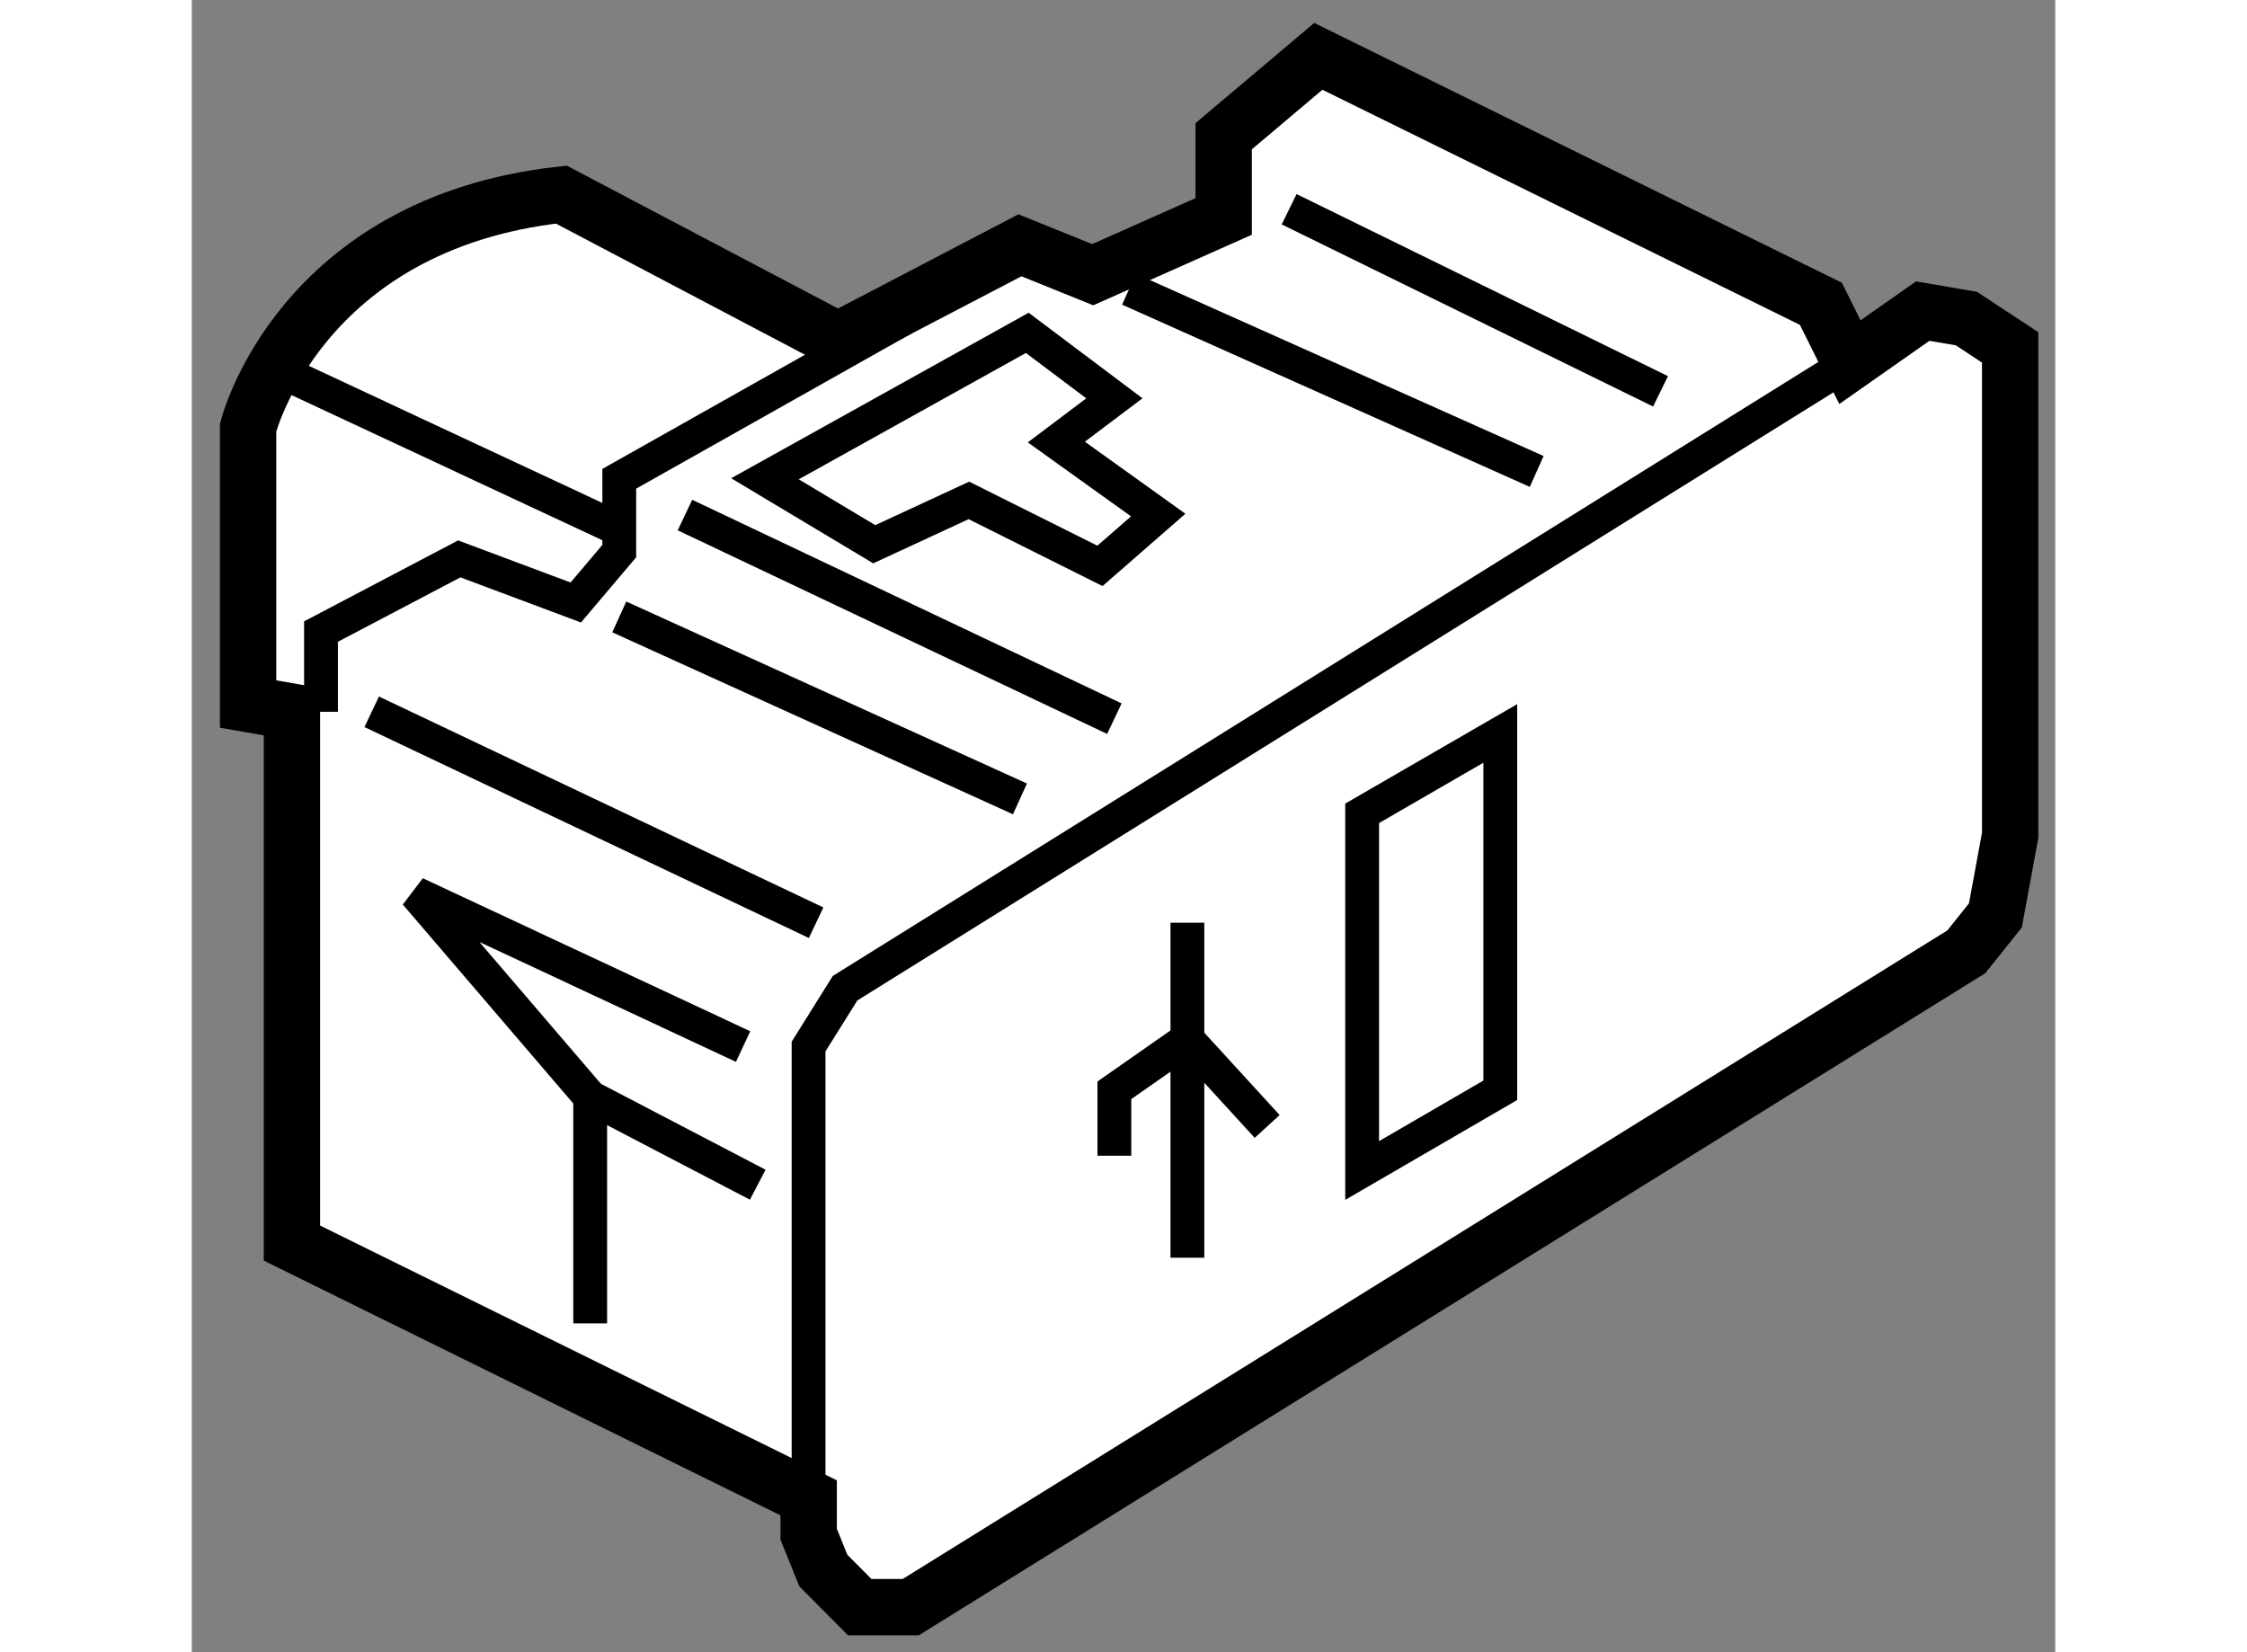 <?xml version="1.0" encoding="utf-8"?>
<!-- Generator: Adobe Illustrator 15.1.0, SVG Export Plug-In . SVG Version: 6.00 Build 0)  -->
<!DOCTYPE svg PUBLIC "-//W3C//DTD SVG 1.1//EN" "http://www.w3.org/Graphics/SVG/1.1/DTD/svg11.dtd">
<svg version="1.1" xmlns="http://www.w3.org/2000/svg" xmlns:xlink="http://www.w3.org/1999/xlink" x="0px" y="0px" width="244.8px"
	 height="180px" viewBox="53.102 121.561 16.538 14.663" enable-background="new 0 0 244.8 180" xml:space="preserve">
	
<rect x="53.102" y="121.561" width="16.538" height="14.663" fill="#808080" stroke="none"/>
	
<g><path fill="#FFFFFF" stroke="#000000" stroke-width="0.5" d="M67.818,124.775l0.646-0.453l0.387,0.066l0.389,0.256v4.33
				l-0.131,0.711l-0.258,0.323l-9.368,5.816h-0.453l-0.323-0.325l-0.13-0.322v-0.323l-4.586-2.261v-4.716l-0.389-0.068v-2.453
				c0,0,0.453-1.811,2.78-2.068l2.455,1.293l1.615-0.843l0.646,0.261l1.162-0.517v-0.712l0.84-0.709l4.46,2.196L67.818,124.775z"></path><polyline fill="none" stroke="#000000" stroke-width="0.3" points="67.818,124.775 58.9,130.331 58.576,130.849 58.576,131.56 
				58.576,134.854 		"></polyline><polyline fill="none" stroke="#000000" stroke-width="0.3" points="59.418,124.389 56.896,125.81 56.896,126.452 56.51,126.908 
				55.476,126.521 54.249,127.166 54.249,127.878 		"></polyline><polygon fill="none" stroke="#000000" stroke-width="0.3" points="60.517,124.515 61.29,125.096 60.775,125.484 61.679,126.132 
				61.162,126.583 59.999,126.002 59.159,126.391 58.189,125.81 		"></polygon><line fill="none" stroke="#000000" stroke-width="0.3" x1="66.137" y1="125.034" x2="62.841" y2="123.418"></line><line fill="none" stroke="#000000" stroke-width="0.3" x1="65.038" y1="125.745" x2="61.42" y2="124.128"></line><line fill="none" stroke="#000000" stroke-width="0.3" x1="61.29" y1="127.939" x2="57.479" y2="126.132"></line><line fill="none" stroke="#000000" stroke-width="0.3" x1="60.452" y1="128.651" x2="56.896" y2="127.036"></line><line fill="none" stroke="#000000" stroke-width="0.3" x1="56.896" y1="126.26" x2="53.99" y2="124.903"></line><line fill="none" stroke="#000000" stroke-width="0.3" x1="58.643" y1="129.75" x2="54.699" y2="127.878"></line><polyline fill="none" stroke="#000000" stroke-width="0.3" points="57.995,130.849 55.089,129.491 56.638,131.299 56.638,133.306 
						"></polyline><line fill="none" stroke="#000000" stroke-width="0.3" x1="58.125" y1="132.075" x2="56.638" y2="131.299"></line><polygon fill="none" stroke="#000000" stroke-width="0.3" points="64.715,128.07 64.715,131.237 63.489,131.949 63.489,128.779 		
				"></polygon><line fill="none" stroke="#000000" stroke-width="0.3" x1="61.938" y1="132.723" x2="61.938" y2="129.75"></line><polyline fill="none" stroke="#000000" stroke-width="0.3" points="62.646,131.558 61.938,130.784 61.29,131.237 61.29,131.818 		
				"></polyline></g>


</svg>